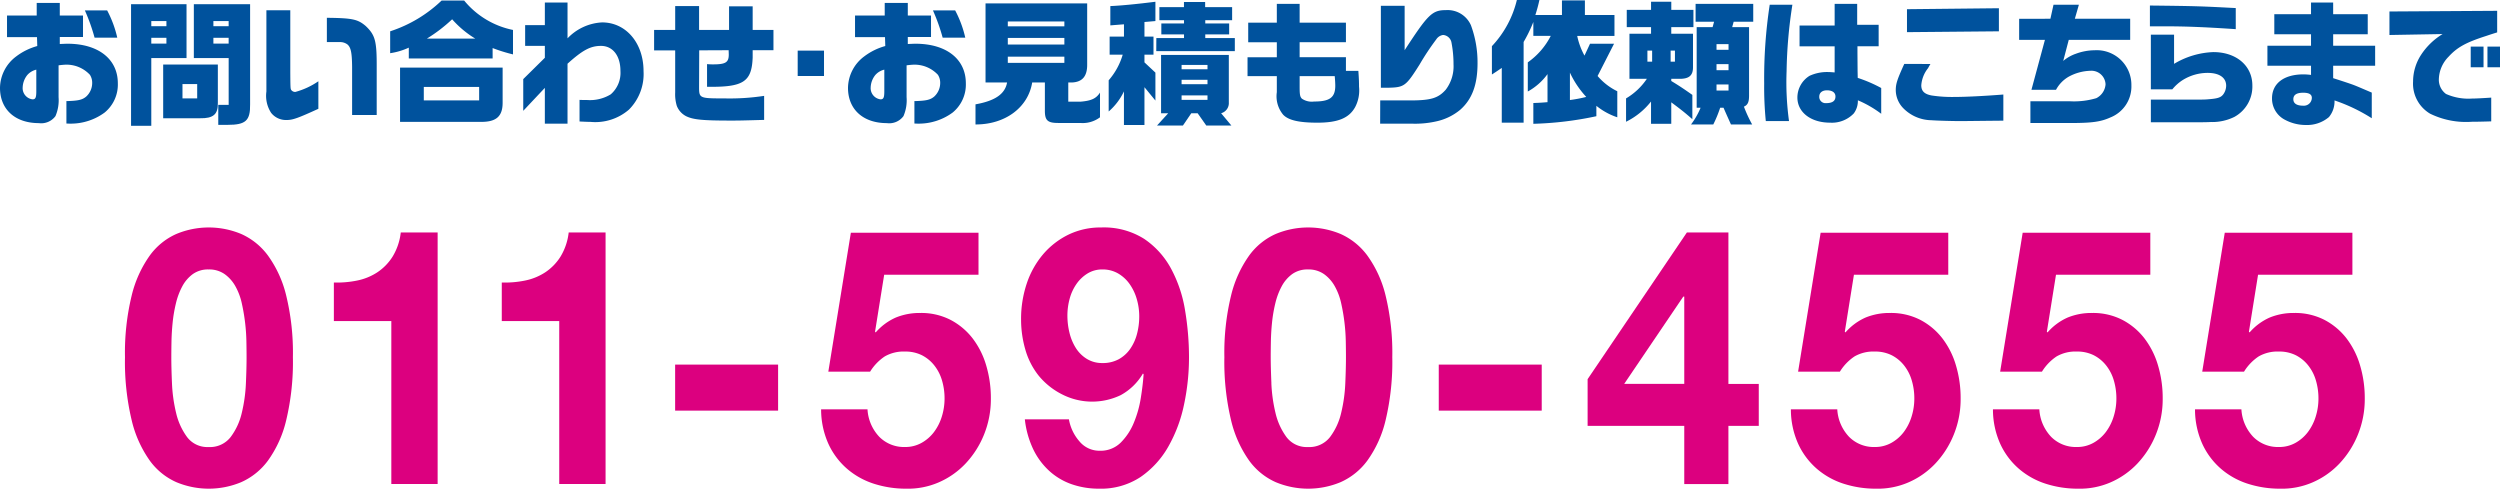 <svg xmlns="http://www.w3.org/2000/svg" width="296.456" height="57.95" viewBox="0 0 296.456 57.95">
  <g id="グループ_455" data-name="グループ 455" transform="translate(-46.272 -1024.238)">
    <g id="グループ_351" data-name="グループ 351" transform="translate(-1428.445)">
      <path id="パス_1356" data-name="パス 1356" d="M1490.332,1059.285a13.718,13.718,0,0,1,2.15-4.75,7.8,7.8,0,0,1,3.157-2.556,9.971,9.971,0,0,1,7.67,0,7.961,7.961,0,0,1,3.178,2.556,13.492,13.492,0,0,1,2.168,4.75,28.644,28.644,0,0,1,.795,7.308,29.751,29.751,0,0,1-.795,7.477,13.48,13.48,0,0,1-2.168,4.793,7.944,7.944,0,0,1-3.178,2.556,9.97,9.97,0,0,1-7.67,0,7.788,7.788,0,0,1-3.157-2.556,13.7,13.7,0,0,1-2.15-4.793,29.756,29.756,0,0,1-.794-7.477A28.648,28.648,0,0,1,1490.332,1059.285Zm4.778,10.394a18.054,18.054,0,0,0,.484,3.5,7.819,7.819,0,0,0,1.3,2.877,3.006,3.006,0,0,0,2.561,1.193,3.1,3.1,0,0,0,2.619-1.193,7.623,7.623,0,0,0,1.319-2.877,18.121,18.121,0,0,0,.485-3.5q.078-1.81.078-3.089c0-.512-.007-1.129-.02-1.854a22.187,22.187,0,0,0-.155-2.238,22.784,22.784,0,0,0-.388-2.28,7.348,7.348,0,0,0-.757-2.025,4.4,4.4,0,0,0-1.28-1.449,3.188,3.188,0,0,0-1.9-.554,3.1,3.1,0,0,0-1.881.554,4.3,4.3,0,0,0-1.242,1.449,8.29,8.29,0,0,0-.757,2.025,17.035,17.035,0,0,0-.388,2.28q-.116,1.152-.136,2.238c-.012.725-.019,1.342-.019,1.854Q1495.032,1067.868,1495.11,1069.679Z" fill="#dc007f"/>
      <path id="パス_1357" data-name="パス 1357" d="M1521.121,1081.633v-19.322h-6.814v-4.572a11.855,11.855,0,0,0,2.767-.235,6.8,6.8,0,0,0,2.4-.983,6.17,6.17,0,0,0,1.8-1.857,7.022,7.022,0,0,0,.967-2.862h4.372v29.831Z" fill="#dc007f"/>
      <path id="パス_1358" data-name="パス 1358" d="M1541.033,1081.633v-19.322h-6.814v-4.572a11.865,11.865,0,0,0,2.768-.235,6.8,6.8,0,0,0,2.4-.983,6.17,6.17,0,0,0,1.8-1.857,7.022,7.022,0,0,0,.967-2.862h4.373v29.831Z" fill="#dc007f"/>
      <path id="パス_1359" data-name="パス 1359" d="M1566.986,1067.473v5.458h-12.21v-5.458Z" fill="#dc007f"/>
      <path id="パス_1360" data-name="パス 1360" d="M1579.565,1056.817l-1.084,6.758.077.085a6.814,6.814,0,0,1,2.4-1.773,7.467,7.467,0,0,1,2.9-.535,7.569,7.569,0,0,1,3.561.81,7.963,7.963,0,0,1,2.612,2.173,9.785,9.785,0,0,1,1.625,3.217,13.56,13.56,0,0,1,.561,3.94,11.191,11.191,0,0,1-.813,4.282,11,11,0,0,1-2.186,3.43,9.644,9.644,0,0,1-3.193,2.237,9.145,9.145,0,0,1-3.871.745,12.348,12.348,0,0,1-3.776-.575,9.132,9.132,0,0,1-3.194-1.767,8.733,8.733,0,0,1-2.226-2.961,9.942,9.942,0,0,1-.871-4.109h5.5a5.158,5.158,0,0,0,1.394,3.258,4.118,4.118,0,0,0,3.059,1.213,3.924,3.924,0,0,0,1.955-.489,4.742,4.742,0,0,0,1.471-1.277,5.957,5.957,0,0,0,.93-1.83,7.142,7.142,0,0,0,.329-2.149,7.465,7.465,0,0,0-.31-2.171,5.222,5.222,0,0,0-.929-1.787,4.418,4.418,0,0,0-1.472-1.192,4.372,4.372,0,0,0-1.974-.425,4.5,4.5,0,0,0-2.4.575,5.861,5.861,0,0,0-1.742,1.809h-4.956l2.672-16.47h15.136v4.978Z" fill="#dc007f"/>
      <path id="パス_1361" data-name="パス 1361" d="M1602.719,1076.575a3.067,3.067,0,0,0,2.407,1.113,3.386,3.386,0,0,0,2.484-.959,7.119,7.119,0,0,0,1.552-2.343,12.844,12.844,0,0,0,.835-2.96q.252-1.578.33-2.812l-.077-.085a6.848,6.848,0,0,1-2.635,2.564,7.825,7.825,0,0,1-6.9-.063,8.6,8.6,0,0,1-2.827-2.241,8.869,8.869,0,0,1-1.589-3.114,12.764,12.764,0,0,1-.5-3.541,13.207,13.207,0,0,1,.677-4.288,10.475,10.475,0,0,1,1.937-3.456,9.31,9.31,0,0,1,3-2.325,8.689,8.689,0,0,1,3.874-.853,8.943,8.943,0,0,1,5.094,1.342,9.945,9.945,0,0,1,3.2,3.536,15.655,15.655,0,0,1,1.666,4.964,33.651,33.651,0,0,1,.465,5.581,26.881,26.881,0,0,1-.582,5.54,17.067,17.067,0,0,1-1.862,5.005,10.855,10.855,0,0,1-3.3,3.622,8.5,8.5,0,0,1-4.924,1.384,9.765,9.765,0,0,1-3.258-.532,7.693,7.693,0,0,1-2.673-1.6,8.413,8.413,0,0,1-1.9-2.6,11.017,11.017,0,0,1-.967-3.494h5.226A5.351,5.351,0,0,0,1602.719,1076.575Zm4.652-9.734a4.011,4.011,0,0,0,1.356-1.216,5.572,5.572,0,0,0,.813-1.772,8.107,8.107,0,0,0,.271-2.113,7.283,7.283,0,0,0-.29-2.028,5.916,5.916,0,0,0-.852-1.793,4.345,4.345,0,0,0-1.375-1.26,3.645,3.645,0,0,0-1.858-.469,3.3,3.3,0,0,0-1.743.469,4.4,4.4,0,0,0-1.316,1.239,5.575,5.575,0,0,0-.813,1.75,7.5,7.5,0,0,0-.271,2.006,8.45,8.45,0,0,0,.252,2.07,6.032,6.032,0,0,0,.755,1.793,4.035,4.035,0,0,0,1.3,1.281,3.427,3.427,0,0,0,1.84.491A3.946,3.946,0,0,0,1607.371,1066.841Z" fill="#dc007f"/>
      <path id="パス_1362" data-name="パス 1362" d="M1620.7,1059.285a13.721,13.721,0,0,1,2.15-4.75,7.806,7.806,0,0,1,3.157-2.556,9.971,9.971,0,0,1,7.67,0,7.96,7.96,0,0,1,3.178,2.556,13.507,13.507,0,0,1,2.169,4.75,28.7,28.7,0,0,1,.794,7.308,29.807,29.807,0,0,1-.794,7.477,13.5,13.5,0,0,1-2.169,4.793,7.943,7.943,0,0,1-3.178,2.556,9.97,9.97,0,0,1-7.67,0,7.79,7.79,0,0,1-3.157-2.556,13.707,13.707,0,0,1-2.15-4.793,29.762,29.762,0,0,1-.794-7.477A28.654,28.654,0,0,1,1620.7,1059.285Zm4.778,10.394a18.13,18.13,0,0,0,.484,3.5,7.821,7.821,0,0,0,1.3,2.877,3.007,3.007,0,0,0,2.561,1.193,3.1,3.1,0,0,0,2.619-1.193,7.623,7.623,0,0,0,1.319-2.877,18.13,18.13,0,0,0,.485-3.5q.078-1.81.078-3.089c0-.512-.007-1.129-.02-1.854a22.15,22.15,0,0,0-.155-2.238,22.819,22.819,0,0,0-.388-2.28,7.352,7.352,0,0,0-.757-2.025,4.4,4.4,0,0,0-1.28-1.449,3.188,3.188,0,0,0-1.9-.554,3.1,3.1,0,0,0-1.881.554,4.31,4.31,0,0,0-1.242,1.449,8.33,8.33,0,0,0-.757,2.025,17,17,0,0,0-.388,2.28q-.116,1.152-.135,2.238c-.013.725-.02,1.342-.02,1.854Q1625.405,1067.868,1625.483,1069.679Z" fill="#dc007f"/>
      <path id="パス_1363" data-name="パス 1363" d="M1657.538,1067.473v5.458h-12.21v-5.458Z" fill="#dc007f"/>
      <path id="パス_1364" data-name="パス 1364" d="M1662.98,1074.738V1069.2l11.771-17.394h4.925v17.958h3.6v4.978h-3.6v6.9h-5.235v-6.9Zm11.344-15.328-7.007,10.35h7.124v-10.35Z" fill="#dc007f"/>
      <path id="パス_1365" data-name="パス 1365" d="M1694.561,1056.817l-1.083,6.758.077.085a6.81,6.81,0,0,1,2.4-1.773,7.474,7.474,0,0,1,2.9-.535,7.569,7.569,0,0,1,3.561.81,7.952,7.952,0,0,1,2.612,2.173,9.767,9.767,0,0,1,1.625,3.217,13.527,13.527,0,0,1,.561,3.94,11.17,11.17,0,0,1-.813,4.282,10.956,10.956,0,0,1-2.186,3.43,9.65,9.65,0,0,1-3.192,2.237,9.144,9.144,0,0,1-3.871.745,12.343,12.343,0,0,1-3.776-.575,9.122,9.122,0,0,1-3.194-1.767,8.721,8.721,0,0,1-2.226-2.961,9.929,9.929,0,0,1-.871-4.109h5.5a5.153,5.153,0,0,0,1.394,3.258,4.116,4.116,0,0,0,3.058,1.213,3.927,3.927,0,0,0,1.956-.489,4.75,4.75,0,0,0,1.471-1.277,5.953,5.953,0,0,0,.929-1.83,7.108,7.108,0,0,0,.329-2.149,7.465,7.465,0,0,0-.31-2.171,5.22,5.22,0,0,0-.928-1.787,4.438,4.438,0,0,0-1.472-1.192,4.374,4.374,0,0,0-1.975-.425,4.5,4.5,0,0,0-2.4.575,5.85,5.85,0,0,0-1.741,1.809h-4.956l2.672-16.47h15.135v4.978Z" fill="#dc007f"/>
      <path id="パス_1366" data-name="パス 1366" d="M1718.522,1056.817l-1.083,6.758.077.085a6.81,6.81,0,0,1,2.4-1.773,7.473,7.473,0,0,1,2.9-.535,7.569,7.569,0,0,1,3.561.81,7.954,7.954,0,0,1,2.612,2.173,9.767,9.767,0,0,1,1.625,3.217,13.531,13.531,0,0,1,.561,3.94,11.17,11.17,0,0,1-.813,4.282,10.958,10.958,0,0,1-2.186,3.43,9.651,9.651,0,0,1-3.192,2.237,9.145,9.145,0,0,1-3.871.745,12.344,12.344,0,0,1-3.776-.575,9.123,9.123,0,0,1-3.194-1.767,8.708,8.708,0,0,1-2.226-2.961,9.925,9.925,0,0,1-.871-4.109h5.5a5.153,5.153,0,0,0,1.394,3.258,4.115,4.115,0,0,0,3.058,1.213,3.927,3.927,0,0,0,1.956-.489,4.753,4.753,0,0,0,1.471-1.277,5.953,5.953,0,0,0,.929-1.83,7.108,7.108,0,0,0,.329-2.149,7.465,7.465,0,0,0-.31-2.171,5.207,5.207,0,0,0-.929-1.787,4.427,4.427,0,0,0-1.471-1.192,4.374,4.374,0,0,0-1.975-.425,4.5,4.5,0,0,0-2.4.575,5.849,5.849,0,0,0-1.741,1.809H1711.9l2.671-16.47h15.136v4.978Z" fill="#dc007f"/>
      <path id="パス_1367" data-name="パス 1367" d="M1742.483,1056.817l-1.083,6.758.077.085a6.81,6.81,0,0,1,2.4-1.773,7.471,7.471,0,0,1,2.9-.535,7.569,7.569,0,0,1,3.561.81,7.952,7.952,0,0,1,2.612,2.173,9.767,9.767,0,0,1,1.625,3.217,13.527,13.527,0,0,1,.561,3.94,11.17,11.17,0,0,1-.813,4.282,10.956,10.956,0,0,1-2.186,3.43,9.644,9.644,0,0,1-3.193,2.237,9.137,9.137,0,0,1-3.87.745,12.339,12.339,0,0,1-3.776-.575,9.122,9.122,0,0,1-3.194-1.767,8.708,8.708,0,0,1-2.226-2.961,9.929,9.929,0,0,1-.871-4.109h5.5a5.158,5.158,0,0,0,1.395,3.258,4.116,4.116,0,0,0,3.058,1.213,3.927,3.927,0,0,0,1.956-.489,4.75,4.75,0,0,0,1.471-1.277,5.953,5.953,0,0,0,.929-1.83,7.108,7.108,0,0,0,.329-2.149,7.469,7.469,0,0,0-.31-2.171,5.208,5.208,0,0,0-.929-1.787,4.425,4.425,0,0,0-1.471-1.192,4.374,4.374,0,0,0-1.975-.425,4.5,4.5,0,0,0-2.4.575,5.849,5.849,0,0,0-1.741,1.809h-4.956l2.671-16.47h15.136v4.978Z" fill="#dc007f"/>
    </g>
    <g id="グループ_353" data-name="グループ 353" transform="translate(-1428.445)">
      <g id="グループ_352" data-name="グループ 352">
        <path id="パス_1368" data-name="パス 1368" d="M1475.549,1028.64v-2.561h3.521v-1.489h2.737v1.489h2.753v2.545h-2.753v.832c.4-.016.737-.032.913-.032,3.665,0,5.97,1.825,5.97,4.69a4.287,4.287,0,0,1-1.569,3.473,6.774,6.774,0,0,1-4.017,1.313c-.144,0-.288,0-.512-.016v-2.657c1.376-.032,1.873-.144,2.336-.528a2.187,2.187,0,0,0,.721-1.633,1.743,1.743,0,0,0-.272-.96,3.8,3.8,0,0,0-2.849-1.2,8.476,8.476,0,0,0-.865.08v3.777a4.762,4.762,0,0,1-.368,2.242,2.1,2.1,0,0,1-1.985.832c-2.8,0-4.593-1.633-4.593-4.178a4.726,4.726,0,0,1,1.92-3.729,7.371,7.371,0,0,1,2.5-1.233l-.032-1.056Zm3.473,3.857a2.053,2.053,0,0,0-1.056.624,2.491,2.491,0,0,0-.561,1.489,1.338,1.338,0,0,0,1.169,1.409c.352,0,.448-.208.448-.961Zm8.4-7.027a12.975,12.975,0,0,1,1.2,3.234h-2.689a22.421,22.421,0,0,0-1.153-3.234Z" fill="#00529d"/>
        <path id="パス_1369" data-name="パス 1369" d="M1496.836,1024.734v6.387h-4.178v8.035h-2.4v-14.422Zm-2.385,2.609v-.608h-1.793v.608Zm0,2.065v-.688h-1.793v.688Zm-.384,2.481h6.483v4.562c.031,1.344-.545,1.841-2.113,1.809h-4.37Zm4.033,4.018v-1.7h-1.744v1.7Zm6.275-11.173v11.877c.032,1.937-.528,2.433-2.657,2.433H1500.6v-2.369h1.233v-5.554h-4.13v-6.387Zm-2.545,2.609v-.608h-1.809v.608Zm0,2.065v-.688h-1.809v.688Z" fill="#00529d"/>
        <path id="パス_1370" data-name="パス 1370" d="M1509.14,1025.454v7.412c.016,1.92.016,1.92.144,2.08a.57.57,0,0,0,.465.192,8.952,8.952,0,0,0,2.721-1.264v3.265c-2.449,1.121-3.042,1.329-3.762,1.329a2.234,2.234,0,0,1-1.841-.849,3.7,3.7,0,0,1-.56-2.529v-9.636Zm7.331,12.421v-5.7c-.016-1.681-.144-2.305-.544-2.657a1.427,1.427,0,0,0-.928-.288h-1.521v-2.881c3.057.032,3.666.176,4.61.976,1.12,1.073,1.313,1.761,1.3,4.866v5.682Z" fill="#00529d"/>
        <path id="パス_1371" data-name="パス 1371" d="M1529.756,1024.3a10.082,10.082,0,0,0,5.794,3.489v2.9a19.105,19.105,0,0,1-2.417-.753v1.233h-9.94v-1.281a8.064,8.064,0,0,1-2.209.657v-2.594a15.931,15.931,0,0,0,6.1-3.649Zm-7.6,7.955h12.164v4.162c0,1.616-.752,2.289-2.577,2.273h-9.587Zm9.379,3.89v-1.6h-6.563v1.6Zm-.464-7.331a11.875,11.875,0,0,1-2.737-2.289,18.593,18.593,0,0,1-2.993,2.289Z" fill="#00529d"/>
        <path id="パス_1372" data-name="パス 1372" d="M1539.327,1031.089v-1.409h-2.337v-2.465h2.337v-2.673h2.689v4.242a6.072,6.072,0,0,1,4.1-1.889c2.833,0,4.914,2.449,4.914,5.778a5.98,5.98,0,0,1-1.729,4.562,6.1,6.1,0,0,1-4.561,1.457c-.225,0-.721-.016-1.3-.048v-2.561c.384.016.672.016.912.016a4.731,4.731,0,0,0,2.785-.672,3.365,3.365,0,0,0,1.153-2.786c0-1.793-.912-2.961-2.305-2.961-1.248,0-2.177.5-3.97,2.113v7.107h-2.689v-4.242l-2.561,2.721v-3.761Z" fill="#00529d"/>
        <path id="パス_1373" data-name="パス 1373" d="M1552.283,1027.791h2.5v-2.833h2.833v2.833h3.554v-2.8h2.8v2.8h2.465v2.4h-2.465v.865c-.112,2.9-1.1,3.537-5.41,3.473v-2.689a6.751,6.751,0,0,0,.72.032c1.488,0,1.856-.24,1.856-1.169l-.015-.512-3.49.016-.016,4.338c0,1.344.048,1.361,2.978,1.361a27,27,0,0,0,4.737-.3v2.849c-2.849.081-3.073.081-4.017.081-3.3,0-4.418-.112-5.25-.528a2.327,2.327,0,0,1-1.089-1.217,4.724,4.724,0,0,1-.192-1.585v-4.994h-2.5Z" fill="#00529d"/>
        <path id="パス_1374" data-name="パス 1374" d="M1572.43,1030.241v3.009h-3.121v-3.009Z" fill="#00529d"/>
        <path id="パス_1375" data-name="パス 1375" d="M1576.108,1028.64v-2.561h3.521v-1.489h2.737v1.489h2.753v2.545h-2.753v.832c.4-.016.736-.032.913-.032,3.665,0,5.97,1.825,5.97,4.69a4.287,4.287,0,0,1-1.569,3.473,6.775,6.775,0,0,1-4.018,1.313c-.144,0-.288,0-.512-.016v-2.657c1.377-.032,1.873-.144,2.337-.528a2.19,2.19,0,0,0,.721-1.633,1.744,1.744,0,0,0-.273-.96,3.8,3.8,0,0,0-2.849-1.2,8.484,8.484,0,0,0-.864.08v3.777a4.762,4.762,0,0,1-.368,2.242,2.1,2.1,0,0,1-1.985.832c-2.8,0-4.594-1.633-4.594-4.178a4.724,4.724,0,0,1,1.921-3.729,7.349,7.349,0,0,1,2.5-1.233l-.032-1.056Zm3.473,3.857a2.048,2.048,0,0,0-1.056.624,2.484,2.484,0,0,0-.561,1.489,1.337,1.337,0,0,0,1.169,1.409c.352,0,.448-.208.448-.961Zm8.4-7.027a12.976,12.976,0,0,1,1.2,3.234H1586.5a22.421,22.421,0,0,0-1.153-3.234Z" fill="#00529d"/>
        <path id="パス_1376" data-name="パス 1376" d="M1591.584,1034.018v-9.38h12.053v7.235c.016,1.392-.56,2.081-1.776,2.145h-.465v2.273h1.505c1.264-.112,1.809-.384,2.257-1.072v2.929a3.426,3.426,0,0,1-2.337.672h-2.5c-1.377.016-1.713-.272-1.7-1.521v-3.281h-1.505c-.48,2.977-3.217,4.994-6.722,4.978v-2.385c2.337-.416,3.505-1.233,3.745-2.593Zm9.348-6.659v-.576h-6.707v.576Zm0,2.161v-.784h-6.707v.784Zm0,2.177v-.736h-6.707v.736Z" fill="#00529d"/>
        <path id="パス_1377" data-name="パス 1377" d="M1606.3,1030.72v-2.145h1.7v-1.456l-1.617.128v-2.289c1.249-.048,3.17-.24,5.346-.512v2.289l-1.3.112v1.728h1.072v2.145h-1.072v.913l1.3,1.216v3.314l-1.3-1.585v4.482h-2.433v-3.985a7.247,7.247,0,0,1-1.809,2.384v-3.7a8.072,8.072,0,0,0,1.665-3.042Zm5.539-1.968h3.281v-.432h-2.689v-1.3h2.689v-.384H1612.2v-1.553h2.913v-.608h2.513v.608h3.2v1.553h-3.185v.384h2.833v1.3h-2.833v.432h3.505v1.552h-9.315Zm.56,8.915v-6.914h8.035v5.634a1.244,1.244,0,0,1-.912,1.28l1.216,1.457h-2.977l-1.024-1.457h-.753l-.992,1.457h-3.073l1.328-1.457Zm5.506-5.217v-.513h-3.073v.513Zm0,1.776v-.528h-3.073v.528Zm0,1.857v-.529h-3.073v.529Z" fill="#00529d"/>
        <path id="パス_1378" data-name="パス 1378" d="M1622.653,1031.025h3.473v-1.777h-3.393v-2.321h3.393V1024.7h2.705v2.225h5.49v2.321h-5.49v1.777h5.49v1.616h1.473c.064.881.08,1.3.08,1.873a4.252,4.252,0,0,1-.464,2.433c-.72,1.3-2.049,1.841-4.466,1.841-2.193,0-3.441-.288-4.065-.944a3.413,3.413,0,0,1-.753-2.674v-1.905h-3.473Zm6.178,2.24v1.3c0,.912.049,1.153.272,1.377a2.082,2.082,0,0,0,1.441.336c1.857,0,2.513-.48,2.513-1.873,0-.208-.016-.592-.064-1.137Z" fill="#00529d"/>
        <path id="パス_1379" data-name="パス 1379" d="M1638.387,1036.147h3.522c2.465,0,3.345-.257,4.242-1.265a4.567,4.567,0,0,0,.928-3.009,13.563,13.563,0,0,0-.24-2.577,1.092,1.092,0,0,0-.993-.912,1.159,1.159,0,0,0-.816.528,30.524,30.524,0,0,0-1.985,2.993c-1.616,2.561-1.808,2.689-3.7,2.737h-.881v-9.716h2.818v5.266c2.769-4.257,3.265-4.754,4.9-4.754a3.022,3.022,0,0,1,2.961,1.793,12.713,12.713,0,0,1,.784,4.482c0,2.561-.64,4.29-2.049,5.538a6.631,6.631,0,0,1-2.9,1.393,11.375,11.375,0,0,1-2.9.256h-3.7Z" fill="#00529d"/>
        <path id="パス_1380" data-name="パス 1380" d="M1651.63,1029.712a12.053,12.053,0,0,0,2.961-5.474h2.673a17.87,17.87,0,0,1-.48,1.776h3.153v-1.728h2.721v1.728h3.506v2.482h-4.418a8.312,8.312,0,0,0,.864,2.337l.656-1.409h2.849l-1.952,3.826a7.2,7.2,0,0,0,2.337,1.808v3.09a7.983,7.983,0,0,1-2.481-1.361v1.232a40.639,40.639,0,0,1-7.475.9v-2.465c.88-.032,1.024-.048,1.68-.1v-3.329a7.145,7.145,0,0,1-2.337,2.064v-3.457a8.627,8.627,0,0,0,2.722-3.137h-2.065v-1.649a16.778,16.778,0,0,1-1.153,2.369v9.572H1652.8v-6.5c-.48.336-.576.4-1.168.785Zm9.252,6.387a16.078,16.078,0,0,0,1.936-.368,11.2,11.2,0,0,1-1.936-2.882Z" fill="#00529d"/>
        <path id="パス_1381" data-name="パス 1381" d="M1667.942,1033.586v-5.346h2.561v-.785h-2.881v-2.048h2.881v-.961h2.4v.961h2.625v2.048H1672.9v.785h2.577v3.985c0,.976-.48,1.377-1.649,1.361h-.928v.256c.848.512,1.44.9,2.5,1.649v2.881c-.785-.689-1.248-1.073-2.5-2v2.545h-2.4v-2.641a8.645,8.645,0,0,1-2.961,2.4v-2.769a7.681,7.681,0,0,0,2.465-2.321Zm2.689-2.033v-1.312h-.56v1.312Zm2.705,0v-1.312h-.512v1.312Zm2.577-4.1h1.889l.176-.64h-2.193V1024.7h6.835v2.113H1680.3l-.176.64h2v8.132c0,.768-.16,1.1-.609,1.3a16.126,16.126,0,0,0,.977,2.113h-2.513c-.321-.72-.624-1.377-.881-1.985h-.4a14.566,14.566,0,0,1-.816,1.985h-2.641a8.779,8.779,0,0,0,1.136-1.985h-.464Zm3.778,2.689v-.672h-1.425v.672Zm0,2.417v-.72h-1.425v.72Zm0,2.417v-.72h-1.425v.72Z" fill="#00529d"/>
        <path id="パス_1382" data-name="パス 1382" d="M1687.263,1024.8a55.544,55.544,0,0,0-.688,7.891,33.807,33.807,0,0,0,.288,5.907h-2.752a41.258,41.258,0,0,1-.193-4.466,57.9,57.9,0,0,1,.656-9.332Zm5.011,4.93h-4.162v-2.465h4.162V1024.7h2.672v2.481h2.546v2.545h-2.513v.848l.016,2.1.016.8a16.427,16.427,0,0,1,2.785,1.2v3.057a12.909,12.909,0,0,0-2.769-1.6,2.482,2.482,0,0,1-.48,1.552,3.592,3.592,0,0,1-2.833,1.1c-2.258,0-3.858-1.233-3.858-2.977a3.032,3.032,0,0,1,1.441-2.577,4.982,4.982,0,0,1,2.176-.449c.176,0,.449.017.8.048Zm-1.825,5.971a.74.74,0,0,0,.8.768c.753,0,1.121-.256,1.121-.785,0-.463-.368-.736-1.009-.736C1690.8,1034.946,1690.449,1035.234,1690.449,1035.7Z" fill="#00529d"/>
        <path id="パス_1383" data-name="パス 1383" d="M1703.635,1031.825c-.1.16-.192.32-.288.5a3.676,3.676,0,0,0-.8,2.033c0,.672.368,1.04,1.216,1.2a16.049,16.049,0,0,0,2.705.177c1.345,0,3.586-.113,5.811-.288v3.1l-1.713.016-2.945.032c-1.072.016-3.25-.048-3.874-.1a4.755,4.755,0,0,1-3.425-1.521,3.115,3.115,0,0,1-.8-2.033c0-.752.159-1.264,1.008-3.121Zm8.116-6.611v2.737l-10.9.1v-2.722Z" fill="#00529d"/>
        <path id="パス_1384" data-name="パス 1384" d="M1717.859,1026.463l.368-1.665h3.01l-.48,1.665h6.562v2.5h-7.283l-.656,2.5a4.671,4.671,0,0,1,1.488-.848,6.559,6.559,0,0,1,2.225-.417,4.11,4.11,0,0,1,4.37,4.162,3.948,3.948,0,0,1-2.5,3.809c-1.136.513-2.161.657-4.754.657h-4.722v-2.577h4.722a9.289,9.289,0,0,0,3.089-.368,2,2,0,0,0,1.1-1.633,1.674,1.674,0,0,0-1.777-1.617,5.685,5.685,0,0,0-2.625.72,3.917,3.917,0,0,0-1.473,1.537h-2.913l1.6-5.922h-3.057v-2.5Z" fill="#00529d"/>
        <path id="パス_1385" data-name="パス 1385" d="M1739.838,1027.695c-3.874-.256-5.938-.336-8.435-.336h-1.745v-2.465c5.586.064,5.938.08,10.18.3Zm-10.068,8.356h3.553c2.817,0,2.817,0,3.346-.048,1.024-.08,1.392-.208,1.664-.545a1.764,1.764,0,0,0,.368-1.056c0-.96-.816-1.52-2.193-1.52a5.6,5.6,0,0,0-3.009.88,5.179,5.179,0,0,0-1.184,1.072h-2.545v-6.482h2.753v3.457a9.712,9.712,0,0,1,4.658-1.393c2.721,0,4.626,1.617,4.626,3.954a4.1,4.1,0,0,1-2.129,3.729,5.95,5.95,0,0,1-2.8.609c-.673.032-1.185.032-3.538.032h-3.569Z" fill="#00529d"/>
        <path id="パス_1386" data-name="パス 1386" d="M1743.593,1029.664h5.171v-1.36h-4.354v-2.385h4.354v-1.377h2.625v1.377h4.1v2.385h-4.1v1.36h4.978v2.369h-4.978v1.473c1.648.528,1.953.64,2.321.768.464.176.64.256,2.257.945v3.041a20.233,20.233,0,0,0-4.418-2.113,2.924,2.924,0,0,1-.656,1.969,4,4,0,0,1-2.738.944,5.211,5.211,0,0,1-2.433-.592,2.829,2.829,0,0,1-1.584-2.561c0-1.777,1.409-2.85,3.745-2.85a7.665,7.665,0,0,1,.881.064v-1.088h-5.171Zm3.074,6.339c0,.5.4.768,1.168.768a.945.945,0,0,0,1.025-.928c0-.416-.336-.609-1.025-.609C1747.051,1035.234,1746.667,1035.491,1746.667,1036Z" fill="#00529d"/>
        <path id="パス_1387" data-name="パス 1387" d="M1758.064,1025.6l12.773-.08v2.561c-.48.144-.912.288-1.345.433-2.384.768-3.409,1.344-4.433,2.465a3.938,3.938,0,0,0-1.137,2.657,2.086,2.086,0,0,0,.849,1.744,6.5,6.5,0,0,0,3.089.545c.48,0,1.328-.048,2.273-.112v2.817c-.96.032-1.809.048-2.321.048a9.679,9.679,0,0,1-4.93-.96,4.133,4.133,0,0,1-2.017-3.794,5.815,5.815,0,0,1,.96-3.2,7.982,7.982,0,0,1,2.545-2.448l-6.306.112Zm9.636,4.162h1.52v2.449h-1.52Zm3.473,0v2.449h-1.488v-2.449Z" fill="#00529d"/>
      </g>
    </g>
  </g>
</svg>
